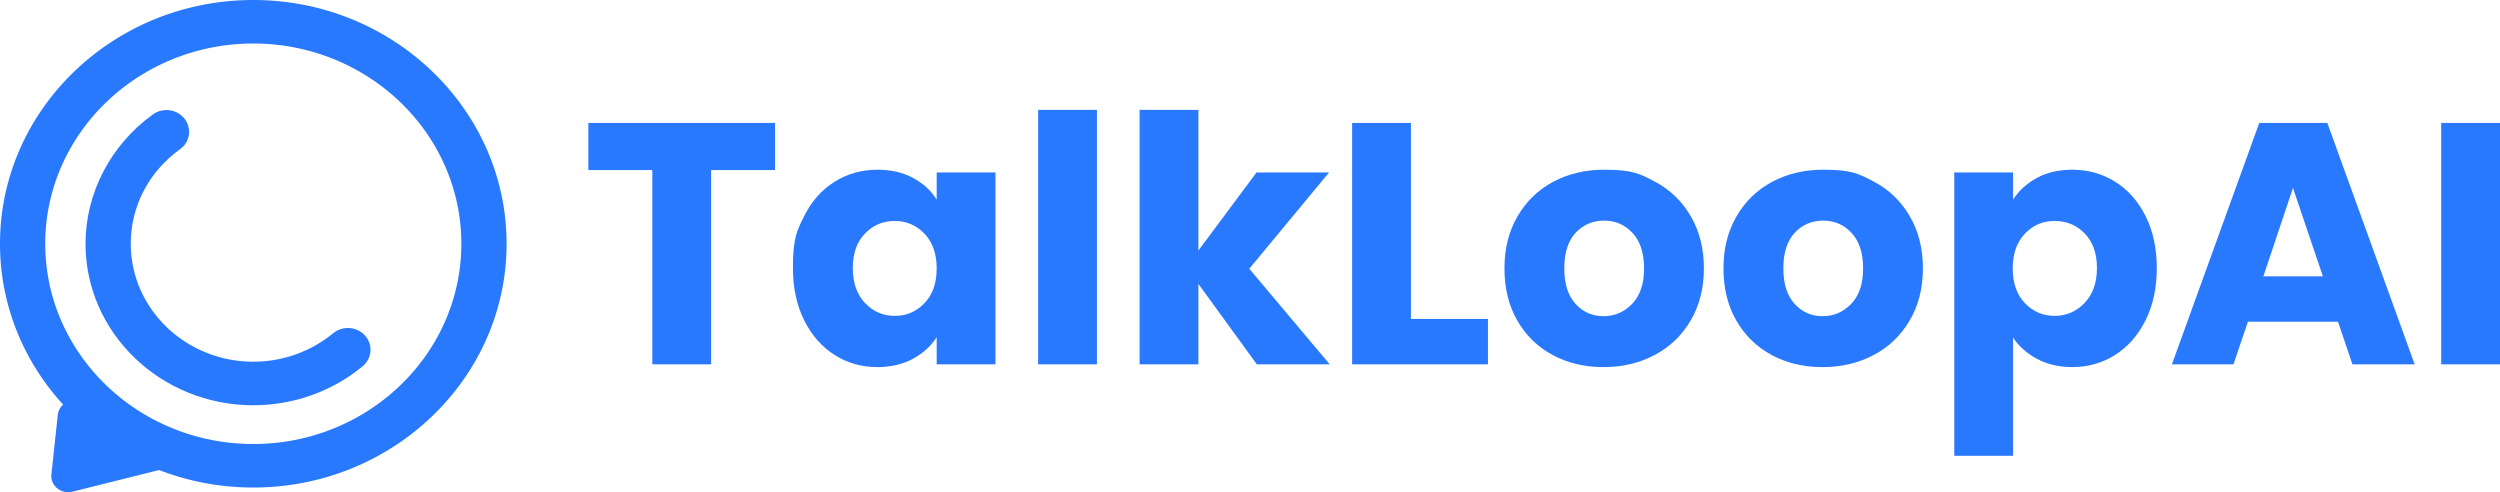 <svg xmlns="http://www.w3.org/2000/svg" id="Layer_2" data-name="Layer 2" viewBox="0 0 1133.15 223.1"><defs><style>.cls-2{fill:#2979ff}</style></defs><g id="Layer_3" data-name="Layer 3"><path d="M351.31 55.72v21.35h-28.99v88.07h-26.65V77.07h-28.99V55.72h84.64Zm13.17 42.25c3.38-6.75 7.97-11.95 13.79-15.59s12.31-5.46 19.48-5.46c6.13 0 11.51 1.25 16.13 3.74s8.18 5.77 10.68 9.82V78.17h26.65v86.98h-26.65v-12.31c-2.6 4.05-6.21 7.33-10.83 9.82-4.63 2.49-10 3.74-16.13 3.74-7.07 0-13.51-1.84-19.33-5.53s-10.42-8.94-13.79-15.74q-5.07-10.215-5.07-23.61c0-13.395 1.69-16.78 5.07-23.54Zm54.55 7.95c-3.69-3.84-8.18-5.77-13.48-5.77s-9.8 1.9-13.48 5.69c-3.69 3.79-5.53 9.02-5.53 15.67s1.84 11.92 5.53 15.82 8.18 5.85 13.48 5.85 9.79-1.92 13.48-5.77c3.69-3.84 5.53-9.09 5.53-15.74s-1.85-11.9-5.53-15.74ZM497.2 49.8v115.34h-26.65V49.8zm72.48 115.35-26.5-36.47v36.47h-26.65V49.8h26.65v63.75l26.34-35.38h32.89l-36.16 43.64 36.47 43.33h-33.04Zm69.83-20.58h34.92v20.58h-61.57V55.72h26.65zm64.3 16.37c-6.81-3.64-12.16-8.83-16.05-15.59-3.9-6.75-5.85-14.65-5.85-23.69s1.97-16.81 5.92-23.61c3.95-6.81 9.35-12.03 16.21-15.67q10.29-5.46 23.07-5.46c12.78 0 16.21 1.82 23.07 5.46s12.26 8.86 16.21 15.67 5.92 14.68 5.92 23.61-2 16.81-6 23.61c-4 6.81-9.46 12.03-16.37 15.67s-14.63 5.46-23.15 5.46-16.19-1.82-22.99-5.46Zm36-23.23c3.58-3.74 5.38-9.09 5.38-16.05s-1.74-12.31-5.22-16.06c-3.48-3.74-7.77-5.61-12.86-5.61s-9.51 1.85-12.94 5.53c-3.43 3.69-5.14 9.07-5.14 16.13s1.69 12.31 5.07 16.05 7.61 5.61 12.7 5.61 9.43-1.87 13.02-5.61Zm63.28 23.23c-6.81-3.64-12.16-8.83-16.06-15.59-3.9-6.75-5.85-14.65-5.85-23.69s1.97-16.81 5.92-23.61c3.95-6.81 9.35-12.03 16.21-15.67q10.29-5.46 23.07-5.46c12.78 0 16.21 1.82 23.07 5.46s12.26 8.86 16.21 15.67 5.92 14.68 5.92 23.61-2 16.81-6 23.61c-4 6.81-9.46 12.03-16.37 15.67s-14.63 5.46-23.15 5.46-16.19-1.82-22.99-5.46Zm36.01-23.23c3.58-3.74 5.38-9.09 5.38-16.05s-1.74-12.31-5.22-16.06c-3.48-3.74-7.77-5.61-12.86-5.61s-9.51 1.85-12.94 5.53c-3.43 3.69-5.14 9.07-5.14 16.13s1.69 12.31 5.07 16.05 7.61 5.61 12.7 5.61 9.43-1.87 13.02-5.61Zm84.09-57.05c4.57-2.49 9.92-3.74 16.06-3.74 7.17 0 13.66 1.82 19.48 5.46s10.42 8.83 13.79 15.59c3.38 6.76 5.07 14.6 5.07 23.54s-1.69 16.81-5.07 23.61c-3.38 6.81-7.98 12.06-13.79 15.74-5.82 3.69-12.31 5.53-19.48 5.53-6.03 0-11.35-1.25-15.98-3.74-4.62-2.49-8.24-5.71-10.83-9.66v53.62h-26.65V78.17h26.65v12.31c2.6-4.05 6.18-7.33 10.76-9.82Zm21.74 25.18c-3.69-3.79-8.24-5.69-13.64-5.69s-9.8 1.92-13.48 5.77c-3.69 3.85-5.53 9.09-5.53 15.74s1.84 11.9 5.53 15.74c3.69 3.85 8.18 5.77 13.48 5.77s9.82-1.95 13.56-5.85 5.61-9.17 5.61-15.82-1.85-11.87-5.53-15.67Zm114.8 39.98h-40.84l-6.55 19.33h-27.9l39.59-109.42h30.86l39.59 109.42h-28.21l-6.55-19.33Zm-6.86-20.58-13.56-40.06-13.4 40.06h26.97Zm80.28-69.52v109.42h-26.65V55.72z" class="cls-2" style="isolation:isolate"/><path d="M114.81 0C51.5 0 0 49.57 0 110.49c0 27.92 10.82 53.45 28.63 72.92a7.13 7.13 0 0 0-2.44 4.66l-2.89 26.9c-.56 5.17 4.48 9.26 9.68 7.85l39.13-9.77c13.21 5.11 27.62 7.93 42.7 7.93 63.31 0 114.81-49.57 114.81-110.49S178.11 0 114.81 0m0 201.25c-52 0-94.3-40.71-94.3-90.76s42.3-90.76 94.3-90.76 94.3 40.71 94.3 90.76-42.3 90.76-94.3 90.76" class="cls-2"/><path d="M151 151.04c-10.06 8.32-22.91 12.91-36.19 12.91-30.63 0-55.54-23.98-55.54-53.45 0-17.02 8.14-32.64 22.32-42.85 4.54-3.26 5.46-9.45 2.07-13.81s-9.82-5.26-14.35-1.99C50.18 65.61 38.76 87.54 38.76 110.5c0 40.36 34.12 73.19 76.05 73.19 18.19 0 35.79-6.28 49.56-17.68 4.29-3.55 4.78-9.78 1.09-13.91s-10.17-4.6-14.46-1.05Z" class="cls-2"/></g></svg>